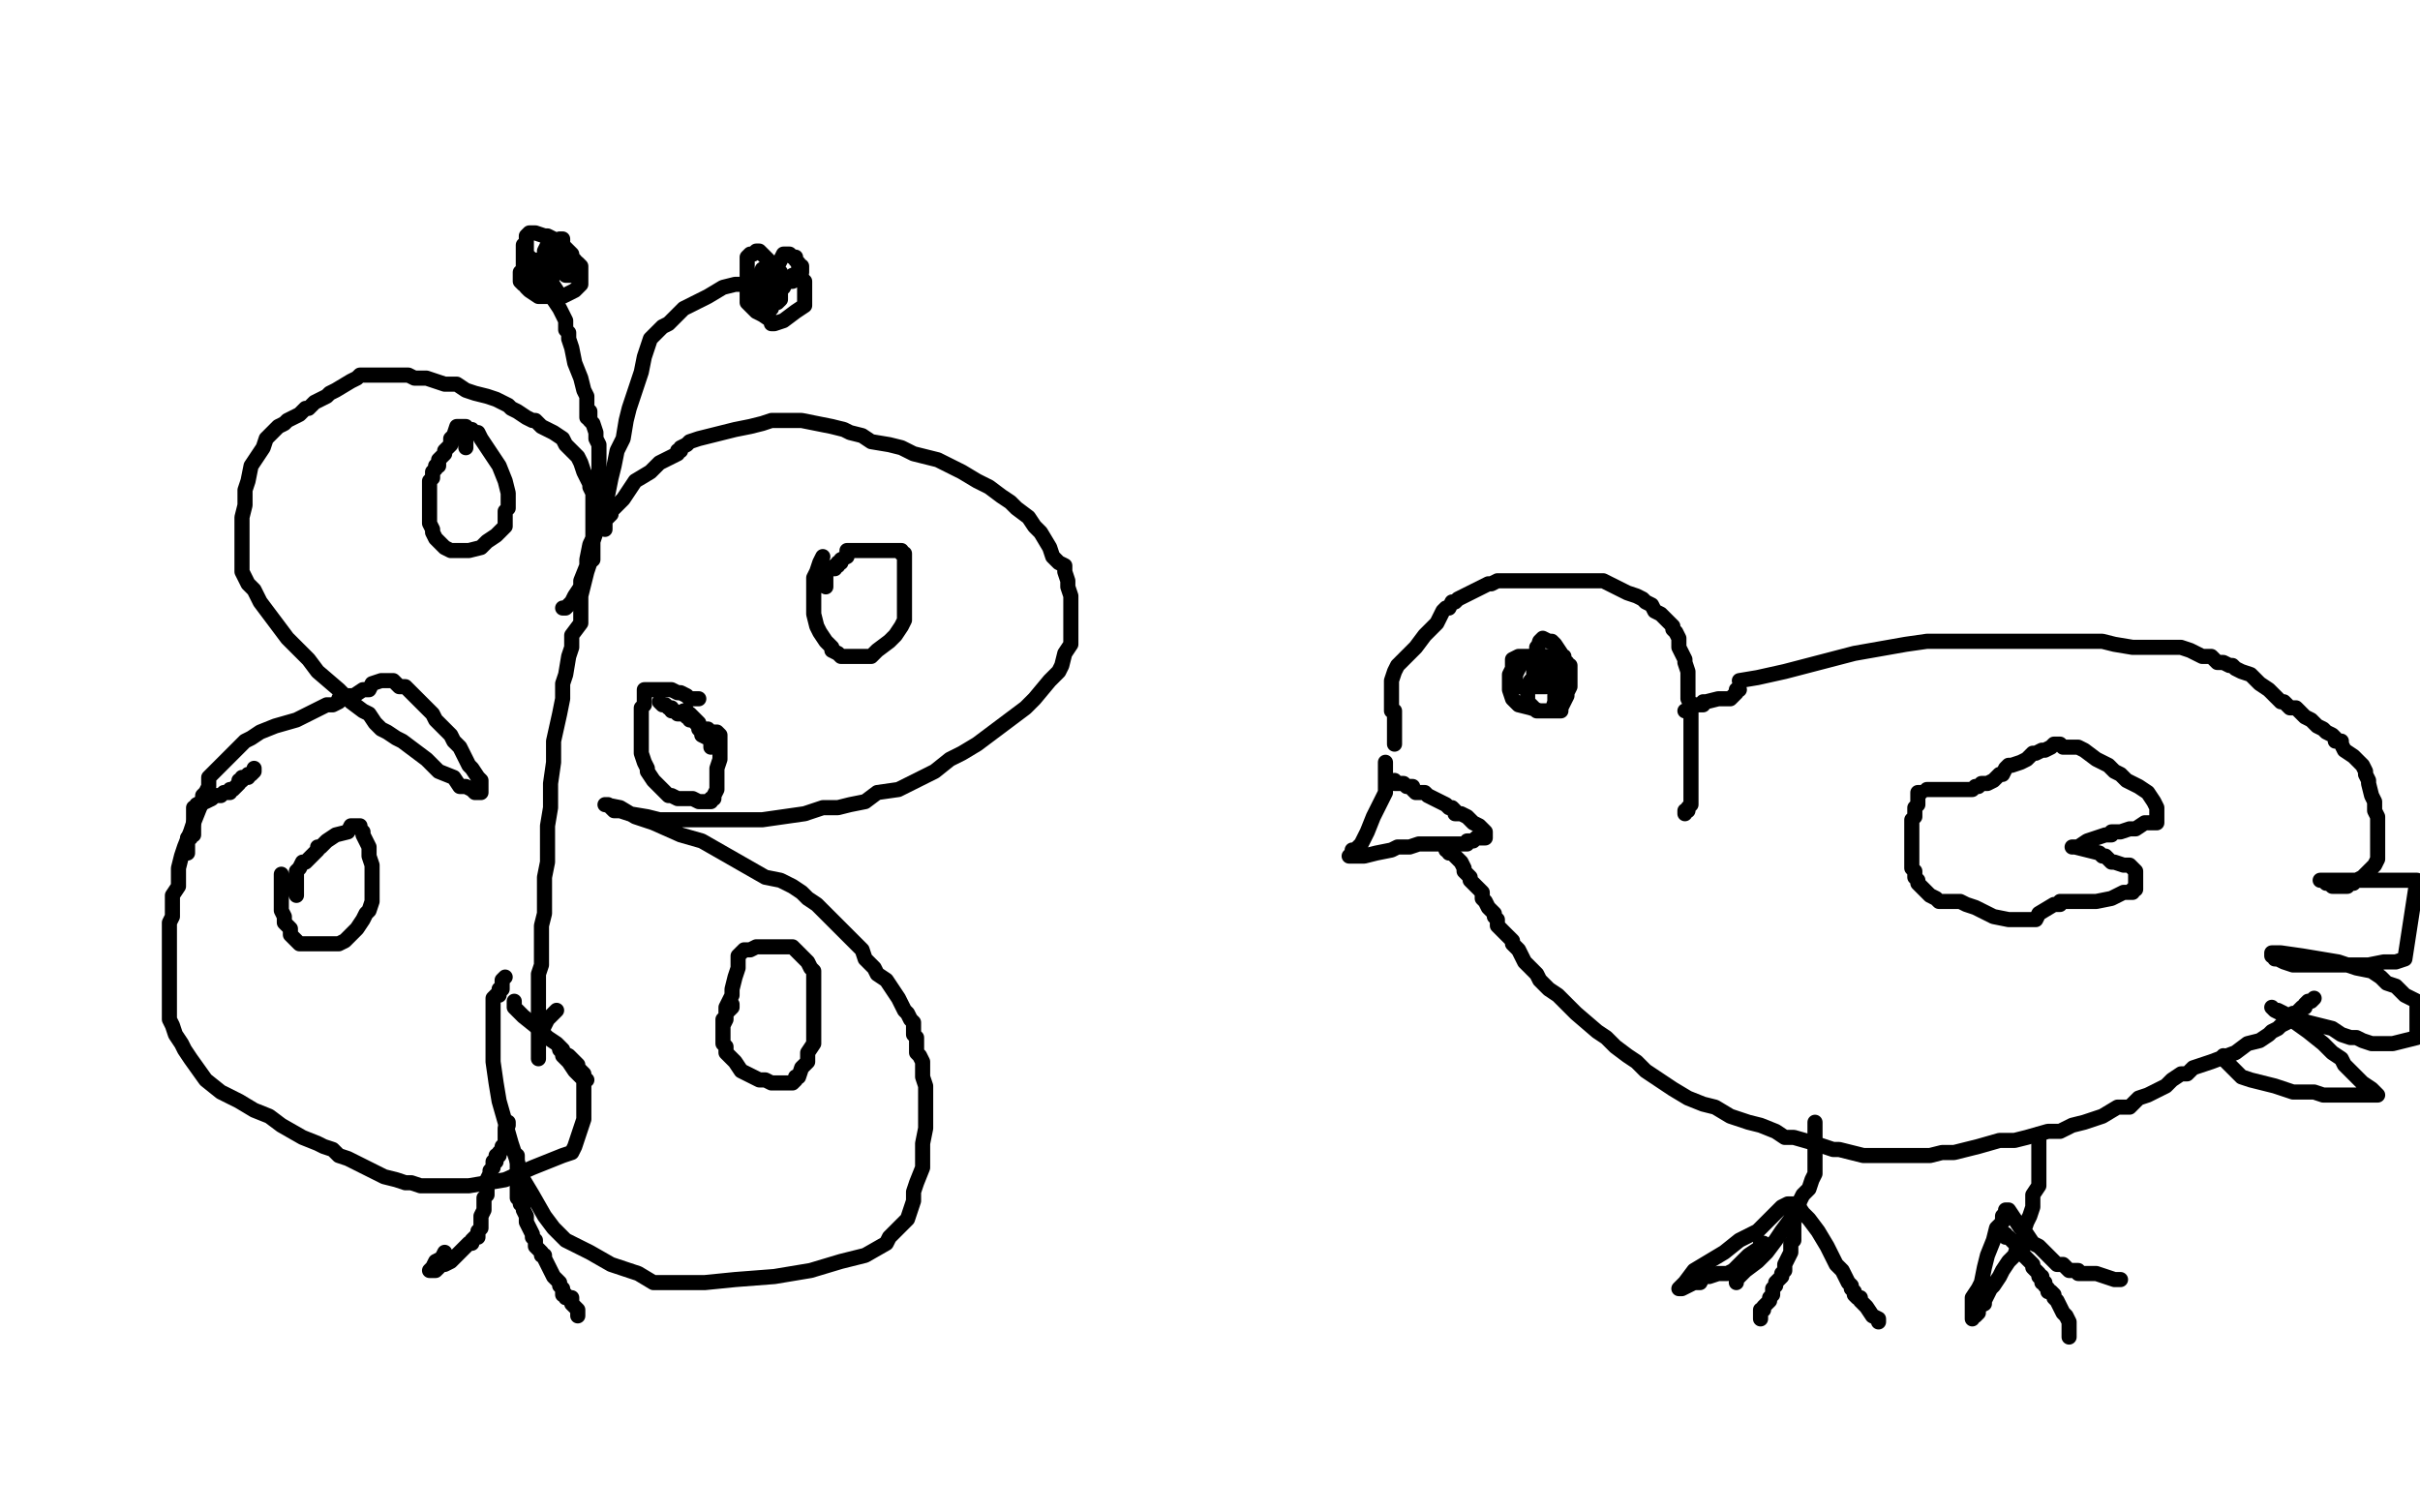 <?xml version="1.0" standalone="no"?>
<!DOCTYPE svg PUBLIC "-//W3C//DTD SVG 1.1//EN"
"http://www.w3.org/Graphics/SVG/1.1/DTD/svg11.dtd">

<svg width="800" height="500" version="1.1" xmlns="http://www.w3.org/2000/svg" xmlns:xlink="http://www.w3.org/1999/xlink" style="stroke-antialiasing: false"><desc>This SVG has been created on https://colorillo.com/</desc><rect x='0' y='0' width='800' height='500' style='fill: rgb(255,255,255); stroke-width:0' /><polyline points="458,252 458,253 458,253 458,254 458,254 458,255 458,255 458,256 458,256 458,258 458,258 458,259 458,259 458,260 458,261 458,262 457,264 456,266 454,270 452,275 450,279 449,280 448,281 447,281 447,282 446,283 447,283 451,283 455,282 460,281 462,280 463,280 464,280 466,280 469,279 472,279 473,279 474,279 475,279 478,279 480,279 481,279 483,279 484,279 485,279 485,278 487,278 488,277 490,277 491,277 491,276 491,275 490,274 489,273 487,272 486,271 485,270 483,269 482,269 481,269 481,268 480,267 479,267 478,266 476,265 474,264 472,263 471,262 469,262 468,262 467,261 467,260 466,260 465,260 464,259 463,259 462,259 461,259 461,258" style="fill: none; stroke: #000000; stroke-width: 5; stroke-linejoin: round; stroke-linecap: round; stroke-antialiasing: false; stroke-antialias: 0; opacity: 1.0"/>
<polyline points="461,246 461,243 461,243 461,242 461,242 461,240 461,240 461,239 461,239 461,238 461,238 461,237 461,237 461,236 461,236 461,235 460,235 460,234 460,233 460,232 460,231 460,230 460,228 460,226 460,225 461,222 462,220 463,219 465,217 468,214 471,210 473,208 475,206 476,204 477,202 478,201 479,201 480,199 481,199 482,198 484,197 488,195 490,194 492,193 493,193 495,192 496,192 498,192 503,192 507,192 511,192 515,192 517,192 519,192 520,192 521,192 522,192 523,192 525,192 527,192 528,192 530,192 534,194 538,196 541,197 543,198 544,199 546,200 547,202 549,203 551,205 552,206 553,207 553,208 554,209 555,211 555,214 557,218 557,219 558,222 558,224 558,227 558,228 558,231 559,233 559,237 559,240 559,243 559,246 559,248 559,251 559,253 559,255 559,256 559,258 559,259 559,260 559,262 559,263 559,264 559,265 559,266 558,267 558,268 557,268 557,269" style="fill: none; stroke: #000000; stroke-width: 5; stroke-linejoin: round; stroke-linecap: round; stroke-antialiasing: false; stroke-antialias: 0; opacity: 1.0"/>
<polyline points="478,281 479,281 479,281 479,282 479,282 480,282 480,282 481,283 481,283 482,284 482,284 483,285 483,285 484,287 484,287 484,288 485,289 486,290 486,291 487,292 490,295 490,297 491,298 492,300 493,301 494,302 494,303 495,304 495,306 498,309 499,310 500,311 500,312 501,313 502,314 503,316 504,318 505,319 507,321 508,322 509,324 510,325 512,327 515,329 518,332 519,333 521,335 528,341 531,343 534,346 538,349 541,351 544,354 547,356 550,358 553,360 558,363 563,365 567,366 572,369 578,371 582,372 587,374 590,376 593,376 600,378 603,379 606,380 608,380 612,381 616,382 618,382 623,382 624,382 630,382 634,382 638,382 642,381 646,381 654,379 661,377 666,377 670,376 677,374 681,374 685,372 689,371 695,369 700,366 704,366 707,363 710,362 712,361 716,359 718,357 721,355 723,355 724,354 725,353 728,352 731,351 739,348 743,345 747,344 750,342 751,341 753,340 754,339 756,338 756,337 757,337 758,336 758,335 759,335 760,334 761,333 762,333 762,332 763,331 764,331 765,330" style="fill: none; stroke: #000000; stroke-width: 5; stroke-linejoin: round; stroke-linecap: round; stroke-antialiasing: false; stroke-antialias: 0; opacity: 1.0"/>
<polyline points="575,225 581,224 581,224 590,222 590,222 613,216 613,216 630,213 630,213 637,212 637,212 639,212 639,212 640,212 641,212 642,212 643,212 644,212 645,212 647,212 648,212 650,212 652,212 661,212 669,212 677,212 682,212 688,212 692,212 695,212 699,213 705,214 711,214 715,214 721,214 724,215 728,217 731,217 733,219 735,219 737,220 738,220 739,221 741,222 744,223 747,226 750,228 752,230 754,232 755,232 756,233 757,234 758,234 759,234 762,237 764,238 766,240 768,241 769,242 771,243 772,244 772,245 774,245 774,246 775,248 778,250 779,251 781,253 782,255 782,256 783,258 783,259 784,263 785,265 785,268 786,270 786,274 786,276 786,279 786,281 786,283 786,284 785,286 784,287 782,289 781,290 779,291 778,292 777,292 776,292 776,293 775,293 774,293 773,293 772,293 771,293 770,292 769,292 768,291 767,291 774,291 780,291 787,291 794,291 796,291 799,291 795,317 792,318 788,318 783,319 777,319 774,319 770,319 762,319 758,319 755,318 753,317 752,317 752,316 751,316 751,315 752,315 754,315 761,316 773,318 779,320 784,321 787,323 789,325 792,326 793,327 795,329 799,331 799,343 791,345 788,345 787,345 786,345 784,345 781,344 779,343 777,343 774,342 771,340 767,339 763,338 760,337 758,336 756,336 755,335 753,334 752,334 751,333 752,334 756,336 763,341 768,345 771,348 774,350 775,352 777,354 778,355 780,357 781,358 784,360 785,361 786,362 782,362 776,362 769,362 768,362 765,361 763,361 758,361 752,359 748,358 744,357 741,356 740,355 739,354 738,353 737,352 736,351 736,350 735,349" style="fill: none; stroke: #000000; stroke-width: 5; stroke-linejoin: round; stroke-linecap: round; stroke-antialiasing: false; stroke-antialias: 0; opacity: 1.0"/>
<polyline points="519,220 518,220 518,220 517,219 517,219 517,218 517,218 517,220 516,222 516,224 516,225 516,226 516,227 516,228 515,228 514,228 514,227 513,227 512,227 511,226 510,226 509,226 509,225 508,225 507,225 506,225 507,226 507,224 507,222 508,219 508,217 508,216 508,215 508,214 508,215 508,216 509,218 509,219 510,221 511,221 512,223 513,224 515,224 516,225 516,223 516,222 516,221 516,219 516,216 514,213 513,212 512,212 510,211 509,212 508,215 508,218 508,221 508,223 510,226 512,226 513,226 514,226 515,226 516,226 517,224 517,223 517,221 517,220 517,219 517,218 517,217 516,217 516,216 515,216 515,218 515,219 515,221 515,222 515,223 515,224 517,225 518,225 519,225 519,224 519,223 519,222 519,221 519,220 518,220 518,219 517,219 515,217 513,217 508,217 504,217 502,217 500,218 500,221 499,223 499,228 500,231 502,233 506,234 509,235 512,235 515,235 516,235 516,234 518,230 518,229 519,227 519,226 519,224 519,223 519,222 517,220 514,219 509,219 506,219 504,219 503,219 502,221 501,223 501,224 501,225 501,226 502,227 503,227 504,227 505,227 506,227 507,227 508,227 509,227 510,227 511,227 513,226 513,225 514,225 514,224 512,224 508,224 506,225 505,228 505,230 505,232 506,233 508,235 511,235 512,235 513,235 514,232 514,230 514,229 514,227 514,226 514,225" style="fill: none; stroke: #000000; stroke-width: 5; stroke-linejoin: round; stroke-linecap: round; stroke-antialiasing: false; stroke-antialias: 0; opacity: 1.0"/>
<polyline points="635,262 634,262 634,262 634,263 634,263 634,264 634,264 634,266 634,266 633,267 633,267 633,269 633,269 633,270 633,270 632,271 632,272 632,273 632,274 632,275 632,277 632,278 632,280 632,281 632,282 632,283 632,284 632,286 632,287 633,288 633,289 633,290 634,291 634,292 635,293 636,294 637,295 638,296 640,297 641,298 642,298 644,298 645,298 647,298 648,298 650,299 653,300 659,303 664,304 668,304 673,304 674,302 679,299 681,299 681,298 682,298 687,298 690,298 693,298 698,297 700,296 702,295 704,295 705,295 705,294 706,294 706,293 706,291 706,290 706,288 705,287 704,286 702,286 699,285 698,285 697,284 696,283 695,283 694,282 690,281 686,280 685,280 687,280 690,278 693,277 696,276 698,276 698,275 699,275 700,275 701,275 704,274 706,274 709,272 712,272 713,272 713,271 713,269 713,267 712,265 710,262 707,260 703,258 701,256 699,255 697,253 695,252 693,251 689,248 687,247 686,247 683,247 682,247 681,246 680,246 679,246 678,247 676,248 675,248 673,249 672,249 670,251 668,252 665,253 664,253 663,254 662,256 661,256 659,258 657,259 655,259 654,260 653,260 652,261 651,261 650,261 649,261 647,261 646,261 645,261 643,261 641,261 640,261 639,261 638,261 637,261" style="fill: none; stroke: #000000; stroke-width: 5; stroke-linejoin: round; stroke-linecap: round; stroke-antialiasing: false; stroke-antialias: 0; opacity: 1.0"/>
<polyline points="600,378 600,377 600,377 600,376 600,376 600,373 600,373 600,372 600,372 600,371 600,371 600,373 600,374 600,376 600,378 600,379 600,380 600,381 600,382 600,383 600,386 600,388 599,390 598,393 596,395 595,397 594,401 592,403 589,407 587,410 584,414 581,417 577,420 576,421 574,423 574,424 574,423 577,420 578,418 579,417 580,416 581,415 581,413 582,412 582,411 583,411 582,413 581,413 578,415 576,417 574,419 573,420 571,421 568,421 565,422 563,422 562,424 561,424 560,424 558,425 556,426 555,426 556,425 557,424 560,420 565,417 570,414 575,410 581,407 582,406 584,404 585,403 587,401 589,399 591,398 592,398 594,398 596,401 598,403 601,407 604,412 606,416 607,418 609,420 610,422 611,424 612,425 612,426 613,427 613,428 614,429 615,429 615,430 616,431 617,432 619,435 621,436 621,437" style="fill: none; stroke: #000000; stroke-width: 5; stroke-linejoin: round; stroke-linecap: round; stroke-antialiasing: false; stroke-antialias: 0; opacity: 1.0"/>
<polyline points="593,404 593,405 593,405 593,406 593,406 593,407 593,407 593,408 593,408 593,409 593,409 593,410 593,410 592,411 592,411 592,413 592,414 591,416 590,418 590,420 589,421 589,422 588,423 587,424 587,425 586,426 586,427 586,428 585,429 585,430 584,431 583,432 583,433 582,433 582,434 582,435 582,436" style="fill: none; stroke: #000000; stroke-width: 5; stroke-linejoin: round; stroke-linecap: round; stroke-antialiasing: false; stroke-antialias: 0; opacity: 1.0"/>
<polyline points="674,379 674,378 674,378 674,377 674,377 674,376 674,376 674,375 674,375 674,377 674,378 674,381 674,386 674,389 674,392 672,395 672,399 671,402 670,404 669,407 669,409 667,411 667,412 666,415 664,417 662,420 661,422 659,425 658,426 657,428 656,430 656,431 654,432 654,434 653,435 652,435 652,436 652,435 652,434 652,433 652,429 654,426 655,424 656,419 657,415 659,410 660,406 662,404 662,402 663,401 663,400 664,400 666,403 668,406 670,408 672,411 674,412 678,416 680,418 682,418 683,419 684,420 685,420 686,420 687,420 687,421 688,421 693,421 696,422 699,423 700,423 701,423" style="fill: none; stroke: #000000; stroke-width: 5; stroke-linejoin: round; stroke-linecap: round; stroke-antialiasing: false; stroke-antialias: 0; opacity: 1.0"/>
<polyline points="661,408 662,408 662,408 663,408 663,408 663,409 663,409 664,409 664,409 665,410 665,410 666,411 666,411 668,412 668,412 669,415 671,417 672,418 672,419 673,420 674,421 674,422 675,422 675,423 675,424 676,424 676,425 677,426 677,427 678,427 679,428 679,429 680,430 682,434 683,435 684,437 684,438 684,439 684,440 684,441 684,442 684,441 684,440 684,439" style="fill: none; stroke: #000000; stroke-width: 5; stroke-linejoin: round; stroke-linecap: round; stroke-antialiasing: false; stroke-antialias: 0; opacity: 1.0"/>
<polyline points="575,228 574,228 574,228 574,229 574,229 573,230 573,230 572,231 572,231 571,231 571,231 570,231 570,231 569,231 568,231 564,232 563,232 563,233 561,233 560,233 558,235 557,235" style="fill: none; stroke: #000000; stroke-width: 5; stroke-linejoin: round; stroke-linecap: round; stroke-antialiasing: false; stroke-antialias: 0; opacity: 1.0"/>
<polyline points="195,136 195,137 195,137 195,138 195,138 195,139 195,139 196,140 196,140 197,143 197,143 197,145 197,145 198,147 198,147 198,149 198,150 198,152 198,153 198,156 198,161 198,165 198,169 197,173 196,178 195,181 195,186 194,189 193,193 192,197 192,202 192,206 189,210 189,214 188,217 187,223 186,226 186,231 185,236 183,245 183,252 182,259 182,267 181,273 181,280 181,285 180,290 180,295 180,299 180,302 179,306 179,309 179,313 179,315 179,319 178,322 178,325 178,328 178,331 178,333 178,335 178,336 178,340 178,343 178,345 178,347 178,349 178,350 178,349 178,347 178,343 181,337 184,334" style="fill: none; stroke: #000000; stroke-width: 5; stroke-linejoin: round; stroke-linecap: round; stroke-antialiasing: false; stroke-antialias: 0; opacity: 1.0"/>
<polyline points="186,201 187,201 187,201 188,200 188,200 189,199 189,199 190,197 190,197 192,194 192,194 192,192 192,192 194,187 194,185 195,180 196,178 196,176 196,174 196,173 196,171 196,170 196,169 196,168 196,167 196,166 196,165 196,163 195,161 195,160 194,158 193,156 192,153 191,151 189,149 187,147 186,145 183,143 181,142 179,141 177,139 176,139 174,138 171,136 169,135 168,134 166,133 164,132 161,131 157,130 154,129 151,127 147,127 144,126 141,125 140,125 137,125 135,124 133,124 130,124 127,124 126,124 125,124 124,124 122,124 121,124 119,124 118,125 116,126 111,129 109,130 108,131 106,132 104,133 102,135 101,135 99,137 97,138 95,139 94,140 92,141 91,142 89,144 88,145 87,148 85,151 83,154 82,159 81,162 81,167 80,171 80,175 80,180 80,186 80,188 80,189 82,193 84,195 86,199 89,203 92,207 95,211 98,214 102,218 105,222 112,228 116,232 120,235 122,236 124,239 126,241 128,242 131,244 133,245 137,248 141,251 145,255 150,257 152,260 154,260 156,261 157,262 158,262 159,262 159,260 159,258 158,257 156,254 155,253 153,249 152,247 150,245 149,243 146,240 144,238 143,236 141,234 136,229 134,227 132,227 131,226 130,225 129,225 128,225 127,225 126,225 123,226 122,228 120,228 117,230 115,230 113,231 112,231 112,232 110,233 108,233 104,235 98,238 91,240 86,242 83,244 81,245 80,246 78,248 75,251 72,254 71,255 70,256 69,257 69,260 68,262 67,263 67,265 66,267 64,272 63,275 61,280 60,283 59,287 59,290 59,293 57,296 57,298 57,303 56,305 56,307 56,308 56,309 56,311 56,313 56,315 56,318 56,322 56,325 56,327 56,329 56,332 56,335 56,337 57,339 58,342 60,345 61,347 63,350 68,357 73,361 79,364 84,367 89,369 93,372 100,376 105,378 107,379 110,380 112,382 115,383 119,385 123,387 127,389 131,390 134,391 136,391 139,392 142,392 147,392 155,392 161,391 167,390 176,386 186,382 189,381 190,379 191,376 192,373 193,370 193,367 193,365 193,364 193,361 193,360 193,359 193,358 193,357 192,356 191,355 190,354 188,351 186,349 186,348 185,347" style="fill: none; stroke: #000000; stroke-width: 5; stroke-linejoin: round; stroke-linecap: round; stroke-antialiasing: false; stroke-antialias: 0; opacity: 1.0"/>
<polyline points="200,175 200,174 200,174 200,173 200,173 200,172 200,172 202,170 202,170 202,169 202,169 204,167 204,167 206,165 208,162 210,159 215,156 218,153 220,152 224,150 224,149 225,149 225,148 227,147 228,146 231,145 235,144 243,142 248,141 252,140 255,139 258,139 260,139 262,139 265,139 270,140 275,141 279,142 281,143 285,144 288,146 294,147 298,148 302,150 306,151 310,152 318,156 323,159 327,161 331,164 334,166 336,168 340,171 342,174 344,176 347,181 348,184 350,186 352,187 352,189 353,192 353,194 354,197 354,200 354,203 354,207 354,209 354,213 352,216 351,220 350,222 347,225 342,231 339,234 335,237 331,240 327,243 323,246 318,249 314,251 309,255 303,258 297,261 290,262 286,265 281,266 277,267 272,267 266,269 259,270 252,271 242,271 237,271 234,271 231,271 228,271 227,271 226,271 225,271 224,271 218,271 214,270 208,269 205,268 203,268 202,267 201,266 200,266 205,267 210,270 216,272 225,276 232,278 239,282 246,286 253,290 258,291 262,293 265,295 267,297 270,299 272,301 275,304 278,307 280,309 283,312 285,314 286,317 289,320 290,322 293,324 295,327 297,330 298,332 299,334 300,335 301,337 302,338 302,340 302,342 303,343 303,346 303,348 304,349 305,351 305,353 305,354 305,356 306,359 306,362 306,373 305,378 305,386 303,391 302,394 302,397 301,400 300,403 298,405 294,409 293,411 286,415 278,417 268,420 256,422 243,423 233,424 225,424 216,424 211,421 202,418 195,414 187,410 183,406 180,402 176,395 173,390 169,378 167,371 165,364 164,358 163,351 163,347 163,342 163,339 163,337 163,333 163,330 164,329 165,329 165,328 165,327 166,327 166,324 167,323" style="fill: none; stroke: #000000; stroke-width: 5; stroke-linejoin: round; stroke-linecap: round; stroke-antialiasing: false; stroke-antialias: 0; opacity: 1.0"/>
<polyline points="194,138 194,137 194,137 194,136 194,136 194,135 194,135 194,134 194,134 194,133 194,133 194,131 194,131 193,129 193,129 192,125 190,120 189,115 188,112 188,111 188,110 187,109 187,108 187,107 187,106 186,104 185,102 183,99 181,96 181,95 180,95 180,94 179,93 179,92 178,92 178,91 176,90 176,89" style="fill: none; stroke: #000000; stroke-width: 5; stroke-linejoin: round; stroke-linecap: round; stroke-antialiasing: false; stroke-antialias: 0; opacity: 1.0"/>
<polyline points="196,185 196,184 196,184 196,181 196,181 196,179 196,179 197,176 197,176 197,175 197,175 198,172 198,172 200,167 200,167 201,163 202,158 203,154 204,149 206,145 207,139 208,135 210,129 212,123 213,118 214,115 215,112 216,111 217,110 219,108 221,107 226,102 230,100 234,98 239,95 243,94 244,94 245,94 246,94 248,94 249,94 250,94 251,94" style="fill: none; stroke: #000000; stroke-width: 5; stroke-linejoin: round; stroke-linecap: round; stroke-antialiasing: false; stroke-antialias: 0; opacity: 1.0"/>
<polyline points="252,89 252,90 252,90 252,91 252,91 252,92 252,92 252,93 252,93 252,95 252,95 252,96 252,96 252,98 252,98 252,100 252,101 254,102 255,102 255,101 256,100 257,98 257,97 257,95 257,94 257,93 257,91 257,90 257,89 256,88 254,86 252,84 251,83 250,83 249,84 248,84 247,85 247,86 247,87 247,91 247,94 247,96 247,97 247,100 250,103 252,104 255,106 255,107 256,107 259,106 263,103 266,101 266,99 266,98 266,96 266,95 266,93 265,92 264,92 264,91 263,91 262,91 262,93 260,93 259,95" style="fill: none; stroke: #000000; stroke-width: 5; stroke-linejoin: round; stroke-linecap: round; stroke-antialiasing: false; stroke-antialias: 0; opacity: 1.0"/>
<polyline points="173,81 173,82 173,82 173,83 173,83 173,84 173,84 173,85 173,85 173,87 173,88 173,90 173,93 174,95 175,96 178,98 180,98 181,98 182,98 184,98 186,98 190,96 192,94 192,93 192,91 192,90 192,89 192,88 191,87 190,87 189,87 188,87 186,87 183,87 182,87 181,87 180,87 179,87 178,87 177,87 176,87 175,87 175,88 173,89 173,90 172,90 172,91 172,93 173,94 175,94 177,94 179,94 181,94 182,93 183,91 184,90 184,88 184,87 184,85 184,84 184,85 182,86 182,88 182,89 182,91 183,90 183,88 183,84 183,82 182,81 181,81 180,83 180,85 180,87 180,89 181,90 182,93 184,96" style="fill: none; stroke: #000000; stroke-width: 5; stroke-linejoin: round; stroke-linecap: round; stroke-antialiasing: false; stroke-antialias: 0; opacity: 1.0"/>
<polyline points="154,141 153,141 153,141 152,141 152,141 151,141 151,141 150,144 150,144 149,145 149,145 149,146 149,146 149,147 148,148 147,149 147,150 146,151 145,152 145,154 144,154 144,155 143,156 143,157 143,158 142,159 142,161 142,163 142,165 142,167 142,169 142,171 142,173 143,175 143,176 144,178 145,179 146,180 147,181 149,182 151,182 152,182 154,182 155,182 159,181 161,179 164,177 165,176 167,174 167,172 167,169 168,168 168,165 168,163 167,159 165,154 163,151 161,148 159,145 158,143 157,143 156,143 156,142 155,142 155,143 154,145 154,146 154,148" style="fill: none; stroke: #000000; stroke-width: 5; stroke-linejoin: round; stroke-linecap: round; stroke-antialiasing: false; stroke-antialias: 0; opacity: 1.0"/>
<polyline points="93,289 93,290 93,290 93,292 93,292 93,294 93,294 93,297 93,297 93,298 93,298 93,300 93,300 93,301 94,303 94,305 95,306 96,307 96,309 97,310 98,311 99,312 100,312 102,312 104,312 106,312 109,312 112,312 114,311 115,310 117,308 118,307 120,304 121,302 122,301 123,298 123,295 123,291 123,287 123,286 122,283 122,281 122,280 121,278 120,276 120,275 119,274 119,273 118,273 116,273 115,275 111,276 108,278 107,279 106,280 105,280 105,281 104,282 103,283 101,285 100,285 99,287 98,288 98,289 98,291 98,292 98,294 98,295 98,296" style="fill: none; stroke: #000000; stroke-width: 5; stroke-linejoin: round; stroke-linecap: round; stroke-antialiasing: false; stroke-antialias: 0; opacity: 1.0"/>
<polyline points="272,184 271,186 271,186 270,189 270,189 269,191 269,191 269,192 269,192 269,194 269,194 269,196 269,196 269,197 269,197 269,199 269,202 269,203 270,207 271,209 273,212 275,214 275,215 277,216 278,217 279,217 281,217 283,217 285,217 288,217 290,215 294,212 296,210 298,207 299,205 299,202 299,199 299,195 299,192 299,189 299,186 299,185 299,183 298,183 298,182 297,182 296,182 295,182 293,182 289,182 286,182 284,182 282,182 281,182 280,182 280,184 278,185 278,186 277,186 277,187 276,187 276,188 275,188 273,189 273,190 273,191 273,192 273,193 273,194" style="fill: none; stroke: #000000; stroke-width: 5; stroke-linejoin: round; stroke-linecap: round; stroke-antialiasing: false; stroke-antialias: 0; opacity: 1.0"/>
<polyline points="242,332 242,333 242,333 241,334 241,334 240,335 240,335 240,336 240,336 239,337 239,337 239,338 239,339 239,340 239,341 239,343 239,344 239,345 240,346 240,347 240,348 241,349 243,351 245,354 247,355 249,356 251,357 252,357 253,357 255,358 256,358 258,358 261,358 262,358 263,357 263,356 264,356 265,353 267,351 267,348 269,345 269,342 269,337 269,332 269,329 269,323 269,321 268,320 267,318 265,316 264,315 263,314 262,313 260,313 258,313 257,313 254,313 252,313 250,313 248,314 246,314 245,315 244,316 244,317 244,320 243,323 242,327 242,329 240,333 240,337 239,339 239,340 239,341" style="fill: none; stroke: #000000; stroke-width: 5; stroke-linejoin: round; stroke-linecap: round; stroke-antialiasing: false; stroke-antialias: 0; opacity: 1.0"/>
<polyline points="168,371 168,372 168,372 167,373 167,373 167,375 167,375 167,376 167,376 167,378 167,378 166,379 166,379 166,380 165,381 165,382 164,382 164,383 164,384 163,384 163,386 162,387 162,388 161,390 161,391 161,392 161,393 161,394 161,395 160,396 160,398 160,399 160,400 159,402 159,403 159,405 159,406 158,407 158,408 158,409 157,409 156,410 156,411 155,411 153,413 152,414 151,415 150,416 149,417 147,418 146,418 144,420 143,420 142,420 143,419 144,417 146,416 147,414" style="fill: none; stroke: #000000; stroke-width: 5; stroke-linejoin: round; stroke-linecap: round; stroke-antialiasing: false; stroke-antialias: 0; opacity: 1.0"/>
<polyline points="171,382 171,383 171,383 171,384 171,384 171,385 171,385 171,386 171,386 171,387 171,387 171,388 171,389 171,390 171,391 171,392 171,393 171,394 171,396 172,397 172,398 173,398 173,400 174,402 174,404 175,406 176,408 176,409 177,410 177,412 179,414 179,415 180,415 180,416 181,418 182,420 183,422 184,423 185,424 185,425 186,426 186,427 186,428 187,428 187,429 188,429 189,429 189,430 189,431 190,432 191,433 191,434 191,435" style="fill: none; stroke: #000000; stroke-width: 5; stroke-linejoin: round; stroke-linecap: round; stroke-antialiasing: false; stroke-antialias: 0; opacity: 1.0"/>
<polyline points="170,331 170,333 170,333 171,334 173,336 178,340 181,343 184,345 186,347 186,348 188,349 189,350 191,352 191,353 193,355 193,356 194,357" style="fill: none; stroke: #000000; stroke-width: 5; stroke-linejoin: round; stroke-linecap: round; stroke-antialiasing: false; stroke-antialias: 0; opacity: 1.0"/>
<polyline points="231,231 230,231 230,231 229,231 229,231 228,231 228,231 227,230 225,229 224,229 222,228 219,228 217,228 216,228 215,228 213,228 213,232 213,233 212,234 212,238 212,240 212,243 212,246 212,248 212,249 213,252 214,254 214,255 216,258 217,259 218,260 219,261 220,262 221,263 222,263 224,264 226,264 229,264 231,265 233,265 234,265 235,265 235,264 236,264 236,263 237,261 237,260 237,257 237,254 238,251 238,248 238,246 238,245 238,243 237,242 235,242 234,241 233,241 232,241 231,240 231,239 230,238 229,237 228,236 227,236 227,235 226,235" style="fill: none; stroke: #000000; stroke-width: 5; stroke-linejoin: round; stroke-linecap: round; stroke-antialiasing: false; stroke-antialias: 0; opacity: 1.0"/>
<polyline points="175,90 175,92 175,92 175,93 175,93 176,94 176,94 177,96 177,96 178,97 178,97 179,97 179,97 180,96 181,95 181,92 181,91 181,90 181,89 181,88 180,88 180,87 181,87 182,87 183,86 184,86 185,85 185,84 186,83 186,81 186,80 186,79 185,79 184,80 184,81 184,82 184,83 184,84 184,85 184,86 184,87 185,88 185,89 186,89 186,90 187,91 188,91 189,91 190,91 190,90 190,89 190,87 190,86 189,85 189,84 188,83 187,82 186,81 185,80 183,79 181,78 180,78 177,77 175,77 174,78 174,79 174,80 174,82 174,83 174,84 176,86 178,86 179,87 180,87 180,88 181,88 182,88 183,88 184,88 185,87 186,86 187,85 187,84 187,83 187,82" style="fill: none; stroke: #000000; stroke-width: 5; stroke-linejoin: round; stroke-linecap: round; stroke-antialiasing: false; stroke-antialias: 0; opacity: 1.0"/>
<polyline points="265,90 265,89 265,89 265,88 265,88 264,88 264,88 264,87 264,87 263,86 263,85 262,85 261,84 260,84 259,84 258,86 257,88 256,89 256,90 256,91 255,91 255,92 255,93 254,94 254,96 254,97 254,98 254,99 254,100 255,100 257,100 258,99 258,98 258,97 258,96 258,95 258,94 258,93 258,92 258,91 258,90" style="fill: none; stroke: #000000; stroke-width: 5; stroke-linejoin: round; stroke-linecap: round; stroke-antialiasing: false; stroke-antialias: 0; opacity: 1.0"/>
<polyline points="218,232 219,233 219,233 220,233 220,233 221,234 221,234 222,234 222,234 222,235 222,235 223,235 224,236 226,236 227,236 227,237 228,237 228,238 229,238 230,239 231,240 231,241 232,242 232,243 234,244 235,244 235,245 235,246 235,247" style="fill: none; stroke: #000000; stroke-width: 5; stroke-linejoin: round; stroke-linecap: round; stroke-antialiasing: false; stroke-antialias: 0; opacity: 1.0"/>
<polyline points="62,282 62,281 62,281 62,280 62,280 62,278 62,278 62,277 62,277 63,277 63,276 64,276 64,275 64,274 64,273 64,272 64,271 64,270 64,269 64,268 64,267 65,267 65,266 67,265 68,265 70,264 71,263 72,263 73,263 74,262 75,262 76,262 76,261 77,261 78,260 79,259 79,258 80,258 80,257 81,257 82,257 82,256 83,256 84,255 84,254" style="fill: none; stroke: #000000; stroke-width: 5; stroke-linejoin: round; stroke-linecap: round; stroke-antialiasing: false; stroke-antialias: 0; opacity: 1.0"/>
</svg>
